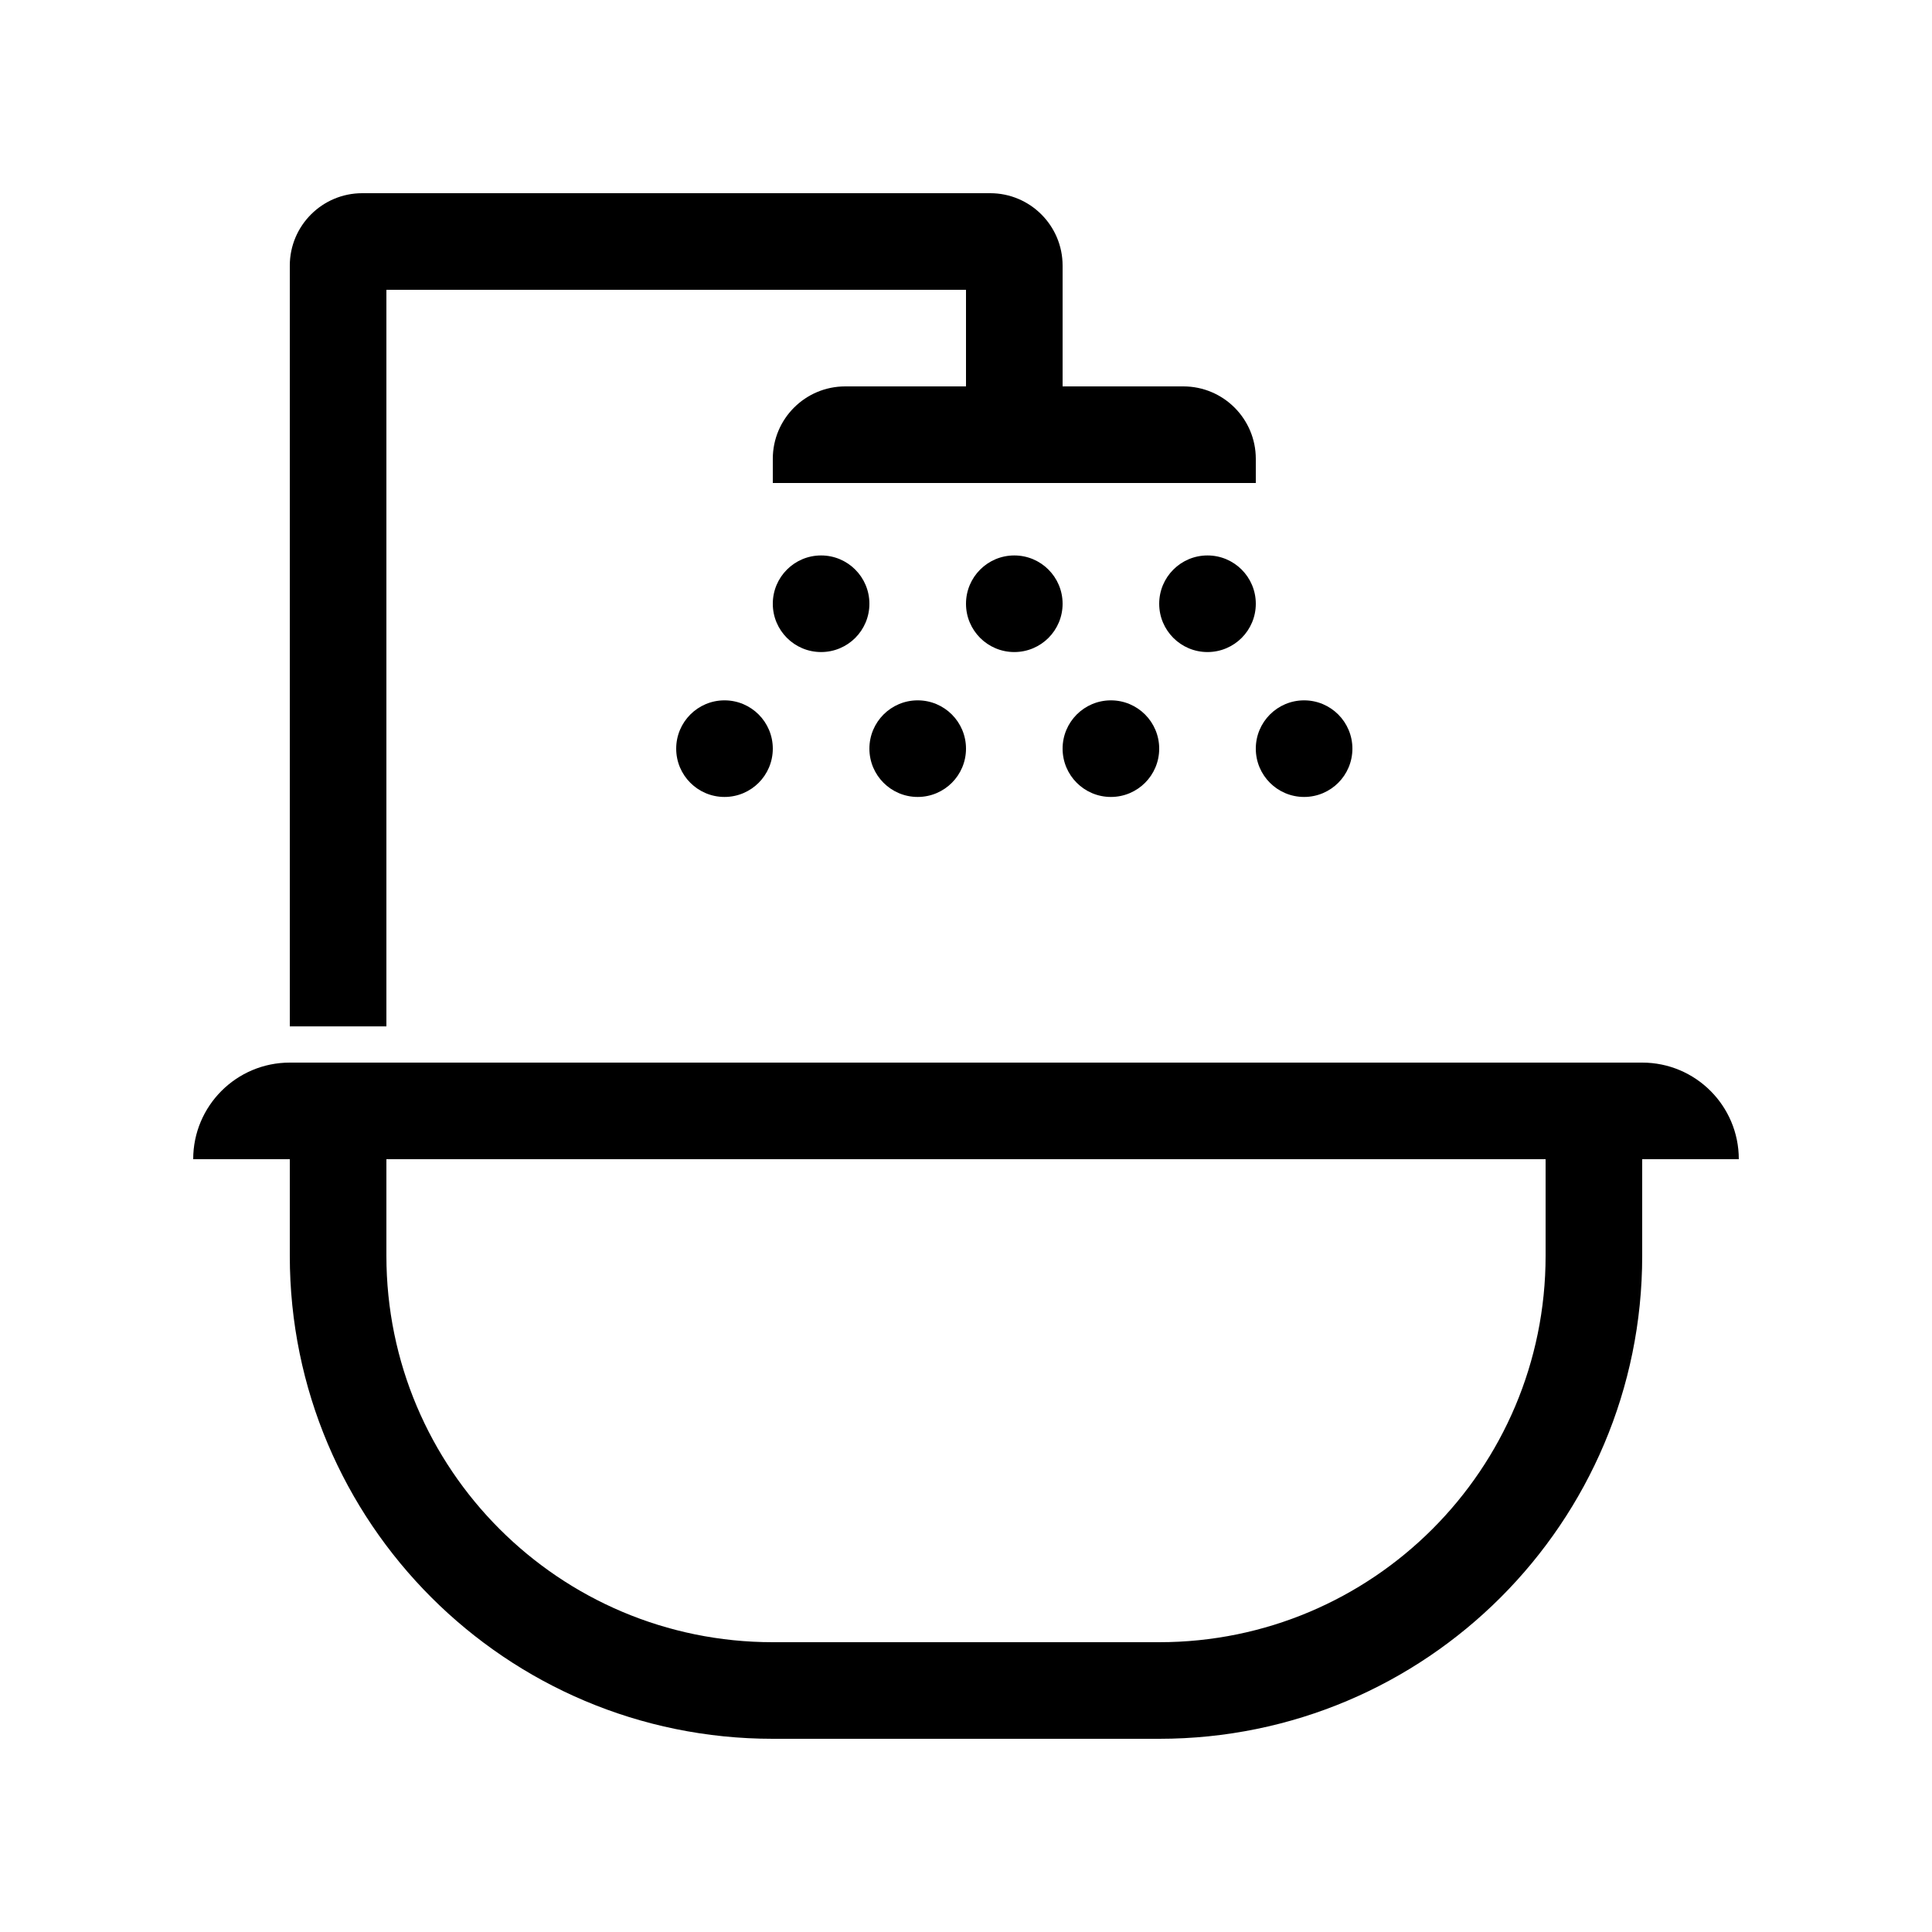 <svg width="80" height="80" viewBox="0 0 80 80" fill="none" xmlns="http://www.w3.org/2000/svg">
<path fill-rule="evenodd" clip-rule="evenodd" d="M12 44C9.791 44 8 45.791 8 48H12V52C12 63.046 20.954 72 32 72H48C59.046 72 68 63.046 68 52V48H72C72 45.791 70.209 44 68 44H12ZM64 48H16V52C16 60.837 23.163 68 32 68H48C56.837 68 64 60.837 64 52V48Z" fill="#000"/>
<path fill-rule="evenodd" clip-rule="evenodd" d="M41 8C42.657 8 44 9.343 44 11V16H49C50.657 16 52 17.343 52 19V20H32V19C32 17.343 33.343 16 35 16H40V12H16V42.5H12V11C12 9.343 13.343 8 15 8H41ZM34 23C32.895 23 32 23.895 32 25C32 26.105 32.895 27 34 27C35.105 27 36 26.105 36 25C36 23.895 35.105 23 34 23ZM42 23C40.895 23 40 23.895 40 25C40 26.105 40.895 27 42 27C43.105 27 44 26.105 44 25C44 23.895 43.105 23 42 23ZM48 25C48 23.895 48.895 23 50 23C51.105 23 52 23.895 52 25C52 26.105 51.105 27 50 27C48.895 27 48 26.105 48 25ZM38 29C36.895 29 36 29.895 36 31C36 32.105 36.895 33 38 33C39.105 33 40 32.105 40 31C40 29.895 39.105 29 38 29ZM28 31C28 29.895 28.895 29 30 29C31.105 29 32 29.895 32 31C32 32.105 31.105 33 30 33C28.895 33 28 32.105 28 31ZM54 29C52.895 29 52 29.895 52 31C52 32.105 52.895 33 54 33C55.105 33 56 32.105 56 31C56 29.895 55.105 29 54 29ZM44 31C44 29.895 44.895 29 46 29C47.105 29 48 29.895 48 31C48 32.105 47.105 33 46 33C44.895 33 44 32.105 44 31Z" fill="#000"/>
</svg>

